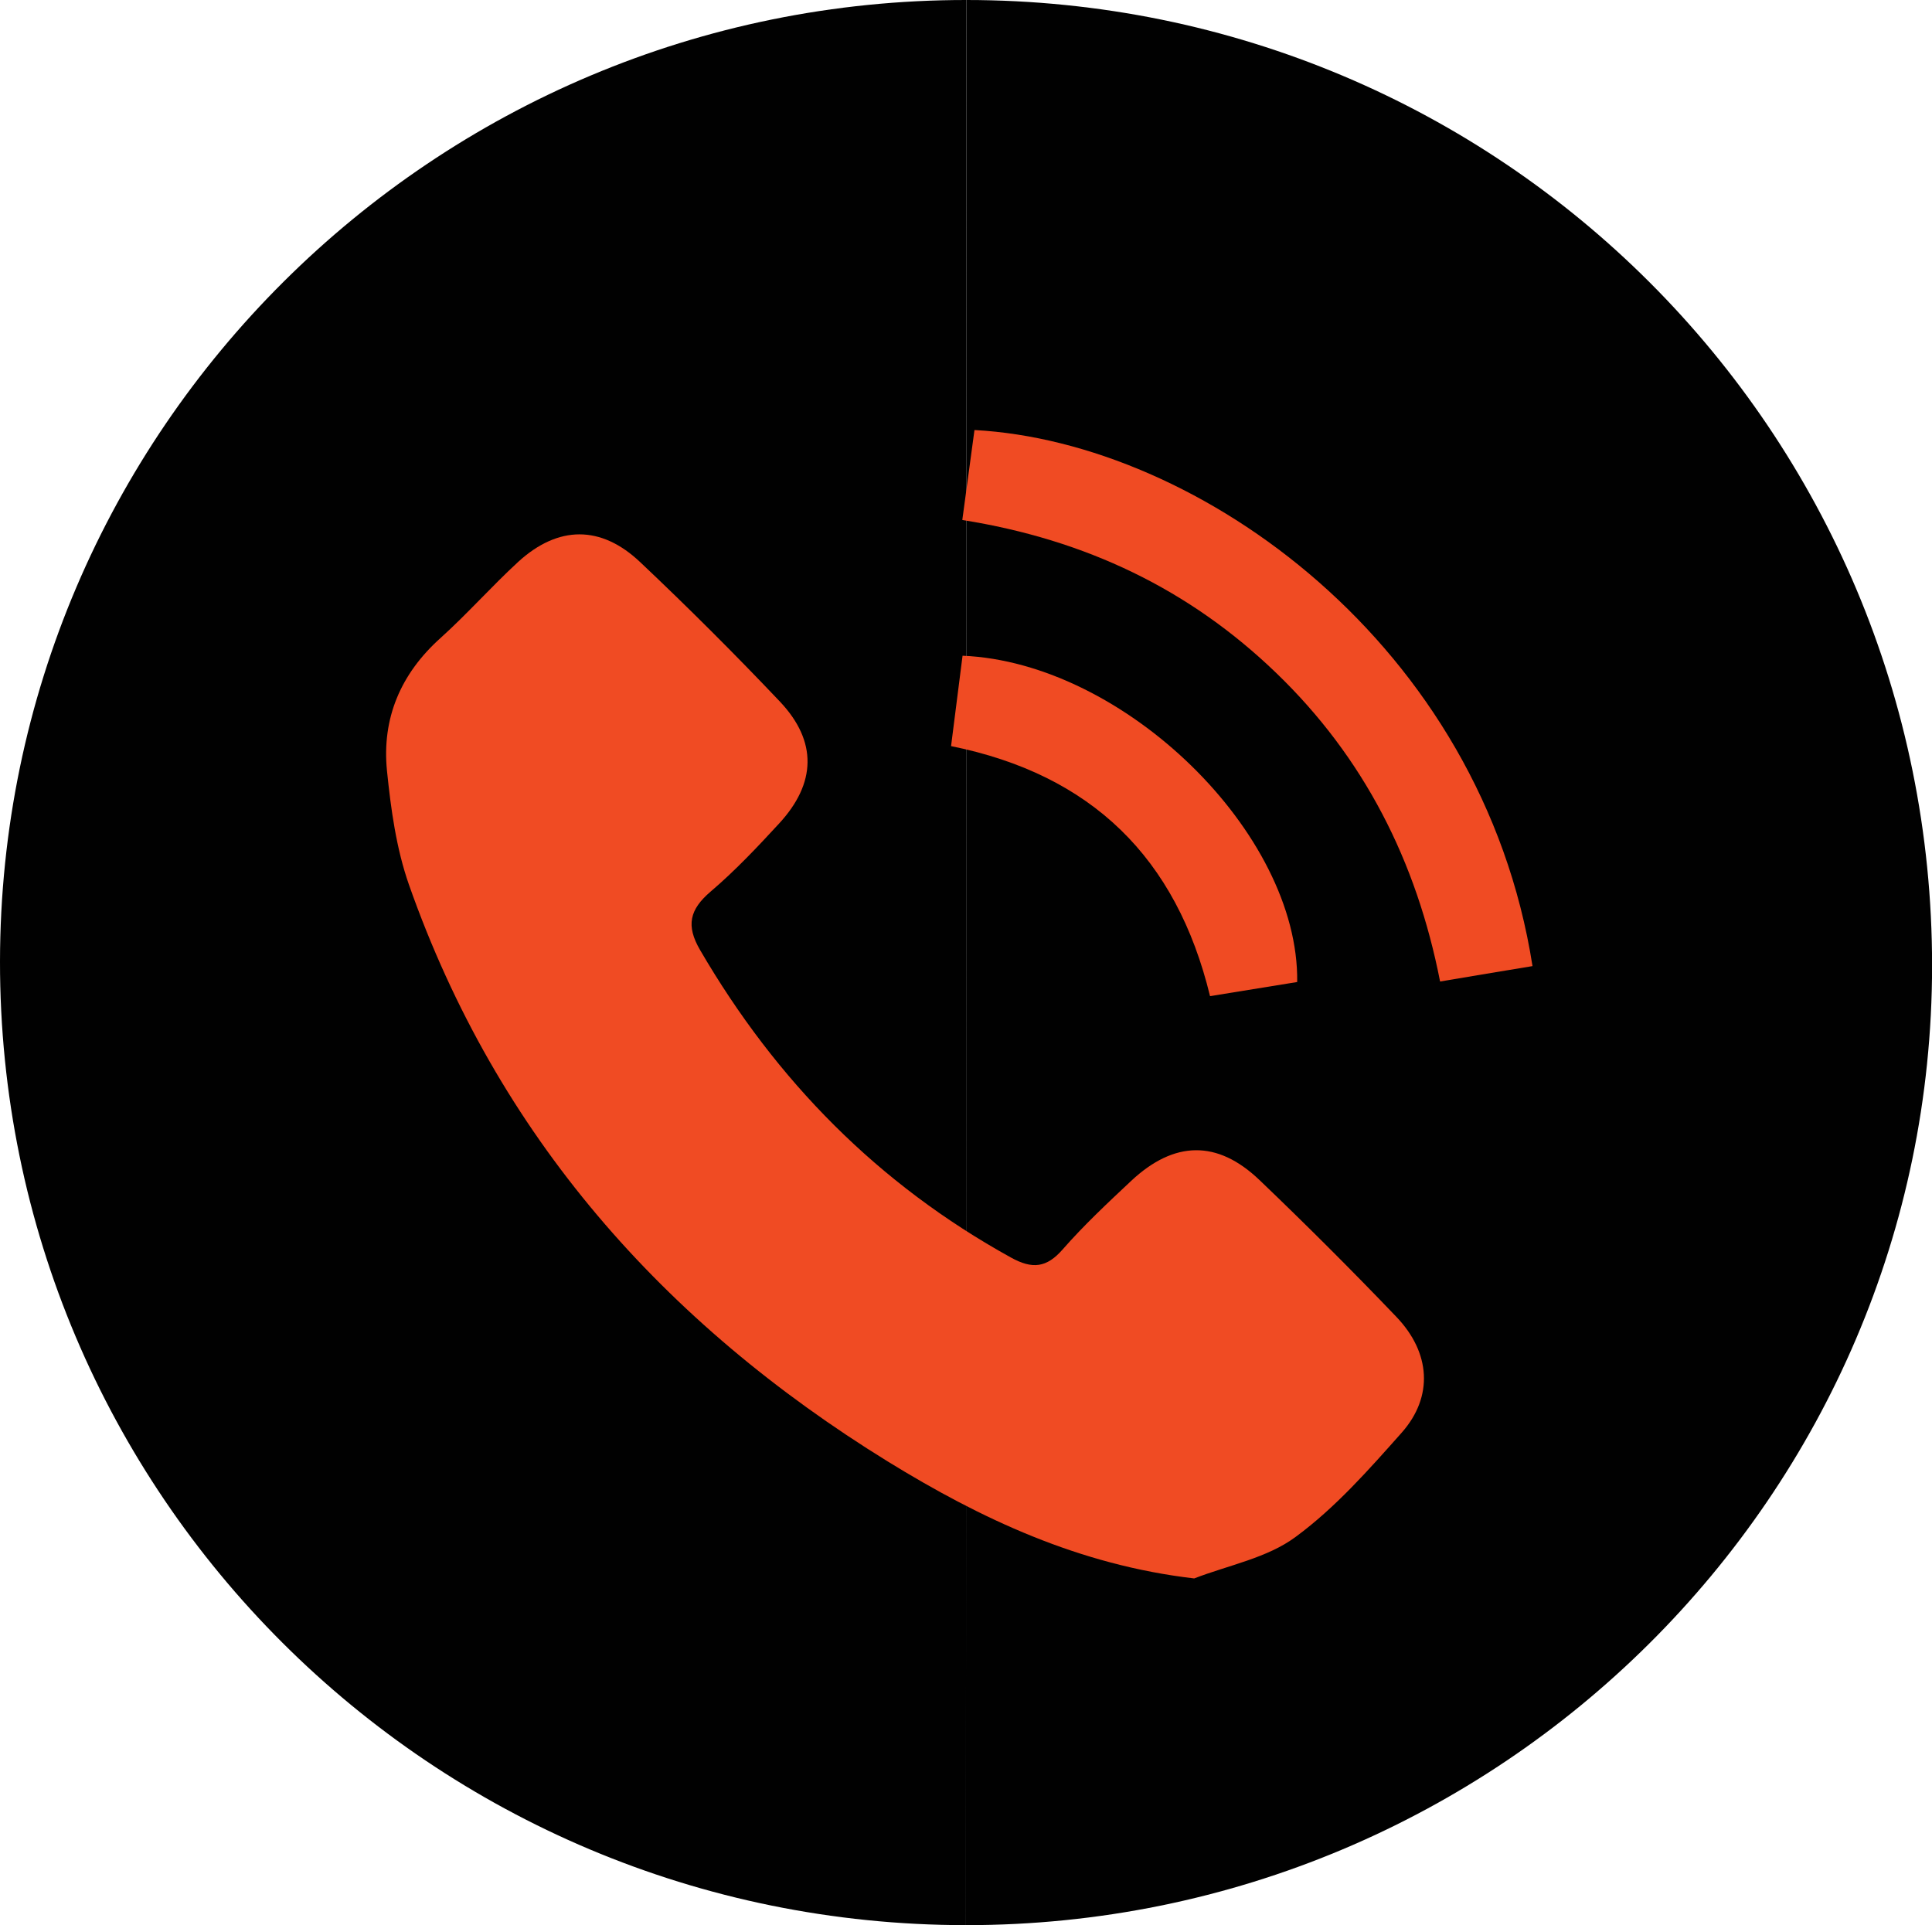 <?xml version="1.0" encoding="utf-8"?>
<!-- Generator: Adobe Illustrator 16.0.0, SVG Export Plug-In . SVG Version: 6.00 Build 0)  -->
<!DOCTYPE svg PUBLIC "-//W3C//DTD SVG 1.1//EN" "http://www.w3.org/Graphics/SVG/1.1/DTD/svg11.dtd">
<svg version="1.1" id="Layer_1" xmlns="http://www.w3.org/2000/svg" xmlns:xlink="http://www.w3.org/1999/xlink" x="0px" y="0px"
	 width="22.701px" height="22.621px" viewBox="0 0 22.701 22.621" enable-background="new 0 0 22.701 22.621" xml:space="preserve">
<path fill="#010101" d="M11.35,22.621c6.26,0.002,11.349-5.051,11.352-11.272C22.704,5.068,17.639,0.002,11.354,0"/>
<path fill="#010101" d="M11.354,0C5.095-0.002,0.007,5.063,0,11.297c-0.005,6.254,5.073,11.321,11.35,11.324"/>
<path fill="#010101" d="M17.671,14c-0.062-0.094-0.154-0.18-0.275-0.252c-0.438-0.256-0.877-0.508-1.316-0.761
	c0.439,0.253,0.879,0.505,1.316,0.761C17.517,13.82,17.609,13.906,17.671,14z"/>
<path fill="#010101" d="M15.46,12.639c-0.096-0.047-0.19-0.076-0.281-0.079C15.27,12.563,15.364,12.592,15.46,12.639z"/>
<path fill="#010101" d="M14.659,12.853c-0.055,0.097-0.088,0.215-0.092,0.351c-0.004,0.121-0.002,0.242-0.002,0.364
	c0-0.122-0.002-0.243,0.002-0.364C14.571,13.067,14.604,12.949,14.659,12.853z"/>
<path fill="#010101" d="M14.565,14.92c0,0.066,0,0.127,0,0.191C14.565,15.047,14.565,14.986,14.565,14.92L14.565,14.92z"/>
<path fill="#010101" d="M12.326,12.419c0.341,0.302,0.676,0.608,1.022,0.903c0.254,0.219,0.544,0.332,0.877,0.363
	c-0.333-0.031-0.623-0.145-0.877-0.363C13.002,13.027,12.667,12.721,12.326,12.419c-0.142-0.126-0.304-0.188-0.46-0.188
	C12.022,12.23,12.185,12.293,12.326,12.419z"/>
<path fill="#010101" d="M6.329,7.727c-0.022,0-0.045-0.004-0.067-0.004C6.284,7.723,6.307,7.727,6.329,7.727z"/>
<path fill="#010101" d="M5.796,7.725c0.053,0,0.104,0,0.155,0C5.899,7.725,5.849,7.725,5.796,7.725c-0.244,0-0.486-0.002-0.73,0.002
	c-0.022,0-0.041,0.01-0.063,0.012c0.022-0.002,0.041-0.012,0.063-0.012C5.31,7.723,5.552,7.725,5.796,7.725z"/>
<path fill="#010101" d="M4.425,8.332C4.424,8.158,4.489,8.008,4.603,7.9C4.489,8.008,4.424,8.158,4.425,8.332
	c0,0.189,0.092,0.344,0.234,0.449C4.517,8.676,4.425,8.521,4.425,8.332z"/>
<path fill="#010101" d="M8.427,10.244C8.138,9.99,7.854,9.73,7.573,9.469C7.256,9.17,6.897,8.993,6.493,8.934
	c-0.135-0.02-0.275-0.025-0.421-0.02l0,0c0.146-0.006,0.286,0,0.421,0.02c0.404,0.06,0.763,0.236,1.08,0.535
	C7.854,9.73,8.138,9.99,8.427,10.244c0.217,0.191,0.5,0.198,0.721,0.053C8.927,10.442,8.644,10.436,8.427,10.244z"/>
<path fill="#010101" d="M14.749,15.871c0.102,0.104,0.236,0.158,0.387,0.162C14.985,16.029,14.851,15.975,14.749,15.871z"/>
<path fill="#010101" d="M15.167,16.035c0.063-0.002,0.129-0.018,0.197-0.041C15.296,16.018,15.229,16.033,15.167,16.035z"/>
<g>
	<path fill="#F04B23" d="M14.032,18.547c-1.355-0.158-2.507-0.701-3.602-1.375c-2.633-1.625-4.588-3.828-5.625-6.777
		C4.656,9.97,4.593,9.508,4.547,9.057c-0.062-0.617,0.161-1.141,0.63-1.561c0.316-0.285,0.6-0.607,0.913-0.895
		c0.469-0.428,0.972-0.433,1.434,0.006c0.562,0.531,1.11,1.078,1.642,1.639c0.439,0.466,0.425,0.957-0.011,1.43
		c-0.257,0.279-0.519,0.557-0.806,0.801c-0.246,0.211-0.291,0.398-0.123,0.686c0.894,1.535,2.093,2.752,3.652,3.613
		c0.25,0.139,0.42,0.123,0.611-0.098c0.249-0.284,0.527-0.544,0.803-0.803c0.506-0.473,1.012-0.482,1.506-0.01
		c0.547,0.523,1.084,1.059,1.608,1.607c0.405,0.422,0.438,0.939,0.065,1.361c-0.387,0.436-0.781,0.883-1.246,1.225
		C14.891,18.307,14.435,18.391,14.032,18.547z"/>
	<path fill="#F04B23" d="M18.007,11.352c-0.369,0.061-0.708,0.117-1.086,0.181c-0.277-1.415-0.896-2.634-1.926-3.626
		c-1.019-0.982-2.238-1.567-3.688-1.797c0.049-0.363,0.096-0.711,0.143-1.057C14.086,5.195,17.415,7.573,18.007,11.352z"/>
	<path fill="#F04B23" d="M15.242,11.539c-0.33,0.053-0.665,0.107-1.024,0.166c-0.395-1.625-1.389-2.604-3.043-2.938
		c0.046-0.363,0.091-0.713,0.135-1.062C13.206,7.783,15.266,9.79,15.242,11.539z"/>
</g>
</svg>
